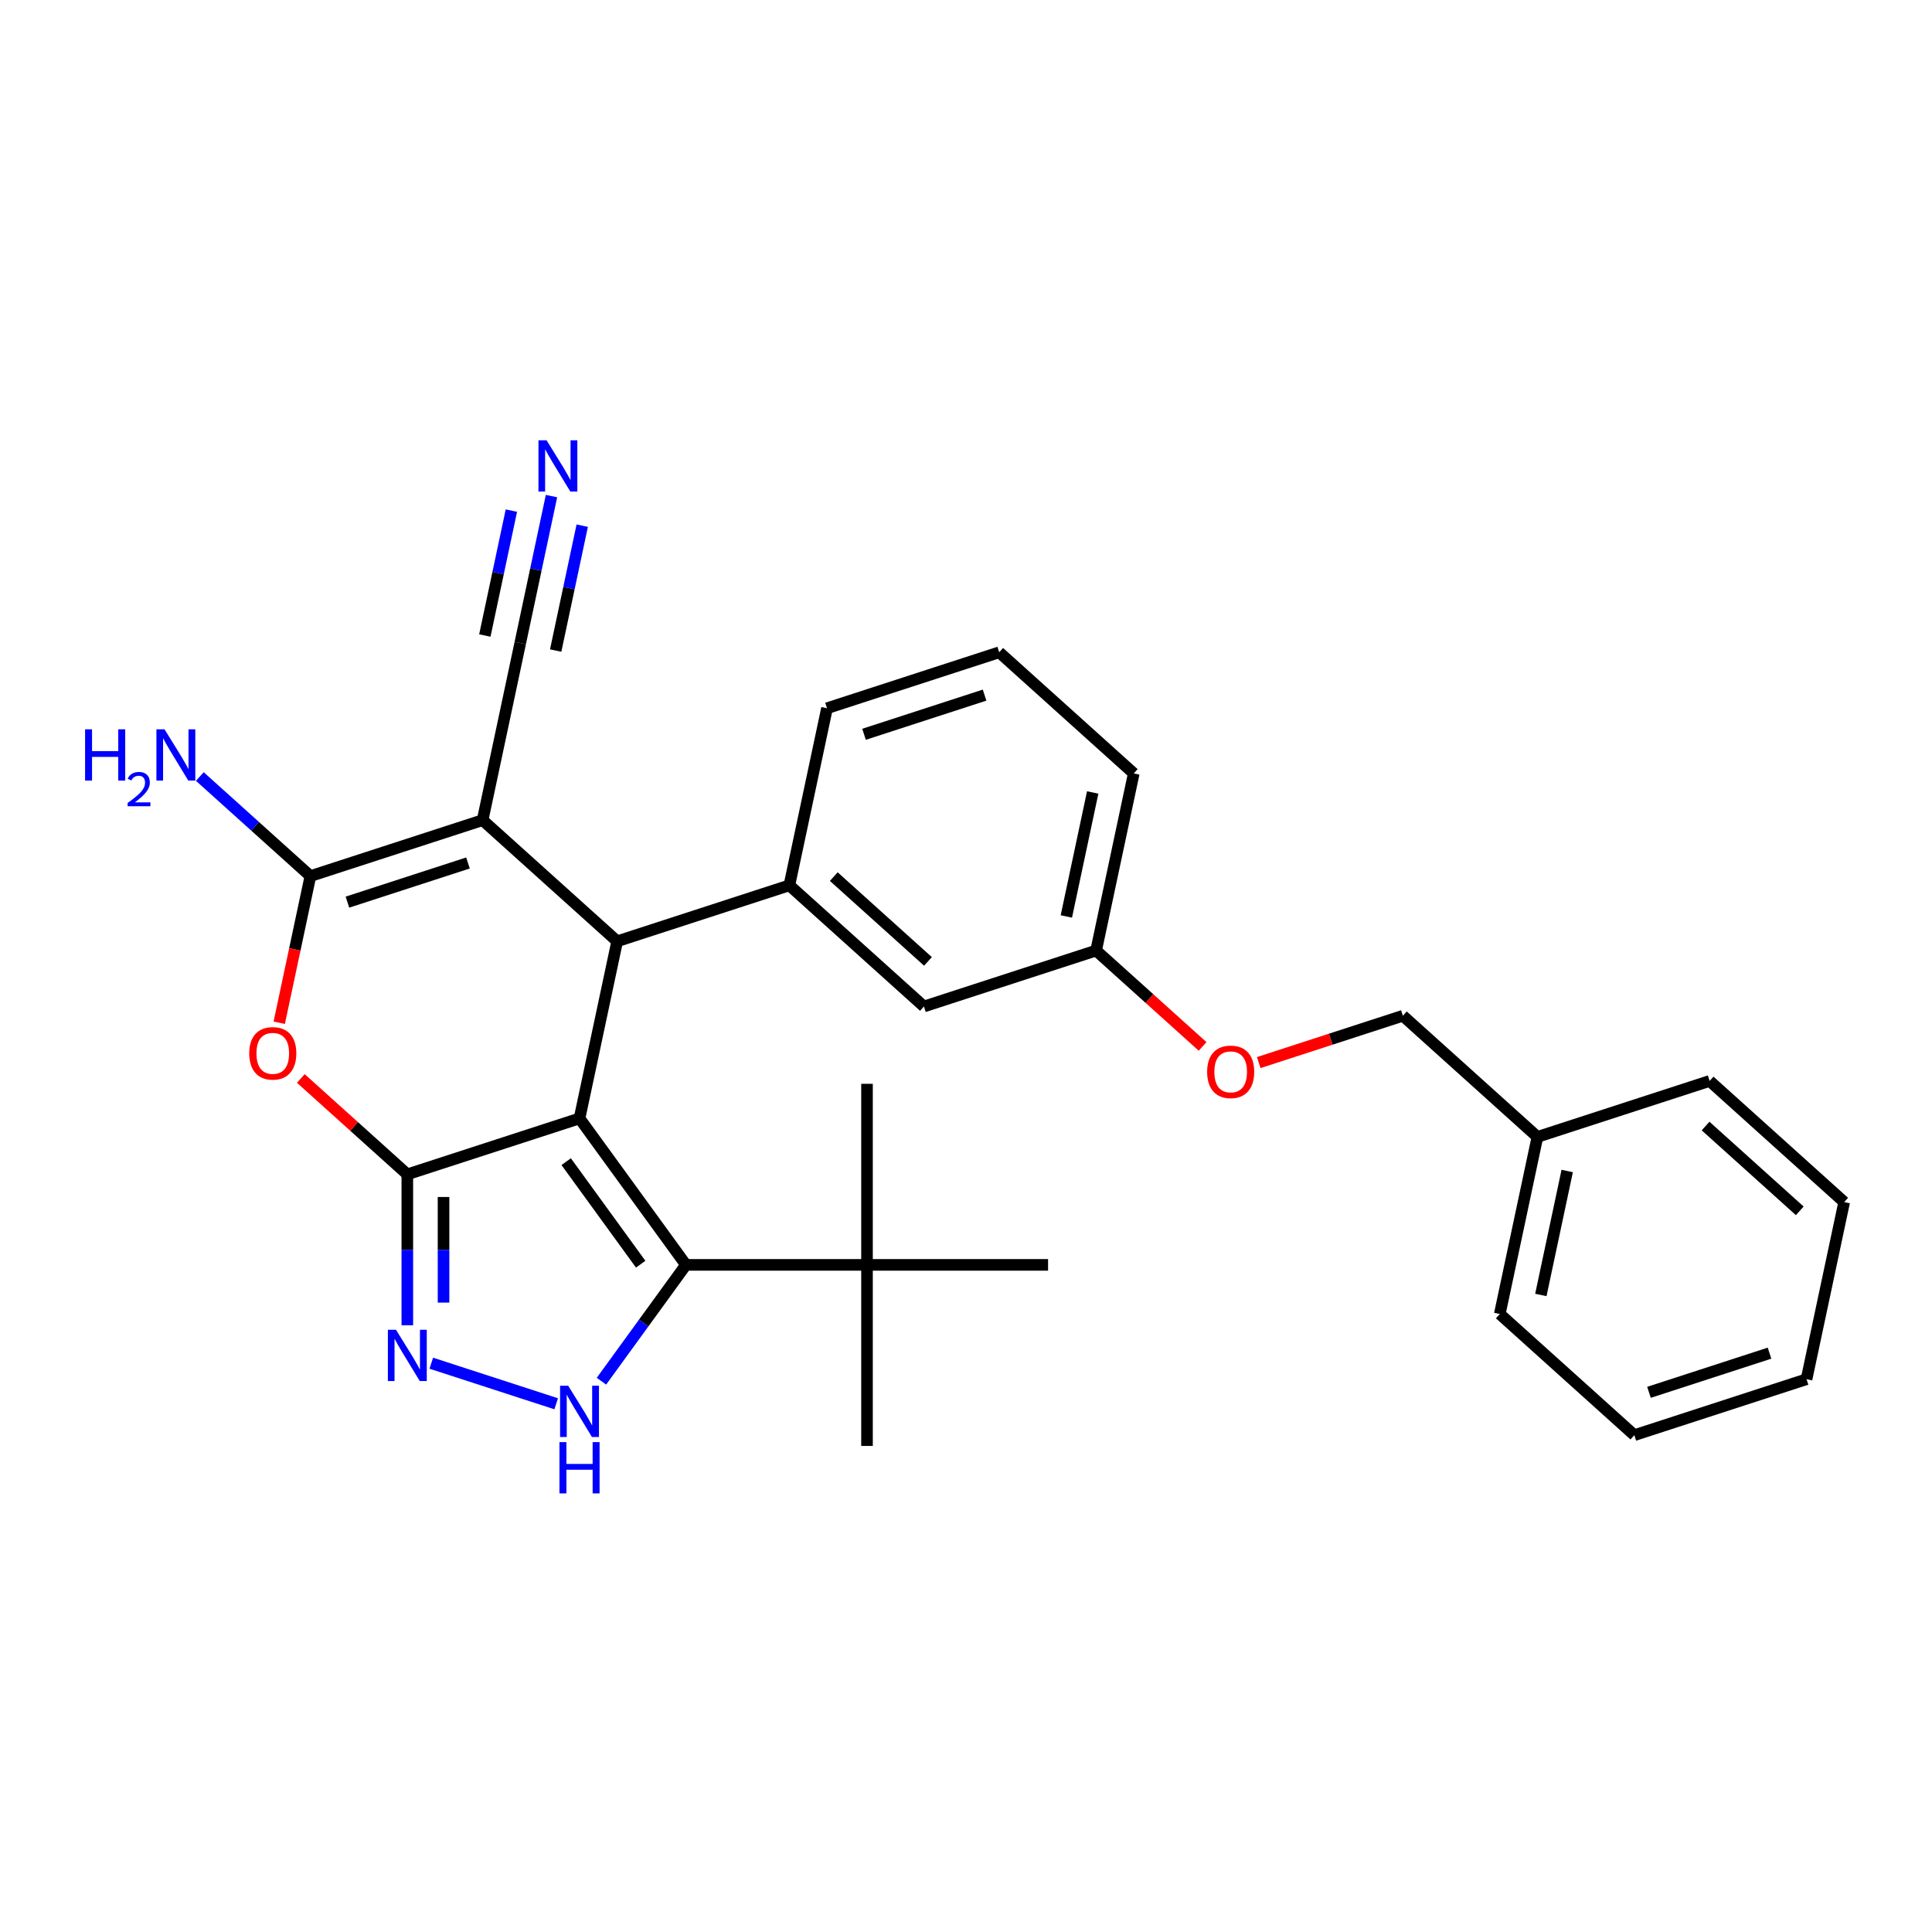 <?xml version='1.0' encoding='iso-8859-1'?>
<svg version='1.1' baseProfile='full'
              xmlns='http://www.w3.org/2000/svg'
                      xmlns:rdkit='http://www.rdkit.org/xml'
                      xmlns:xlink='http://www.w3.org/1999/xlink'
                  xml:space='preserve'
width='1000px' height='1000px' viewBox='0 0 1000 1000'>
<!-- END OF HEADER -->
<rect style='opacity:1.0;fill:#FFFFFF;stroke:none' width='1000' height='1000' x='0' y='0'> </rect>
<path class='bond-0' d='M 299.96,578.881 L 210.83,607.841' style='fill:none;fill-rule:evenodd;stroke:#000000;stroke-width:6px;stroke-linecap:butt;stroke-linejoin:miter;stroke-opacity:1' />
<path class='bond-2' d='M 299.96,578.881 L 319.445,487.212' style='fill:none;fill-rule:evenodd;stroke:#000000;stroke-width:6px;stroke-linecap:butt;stroke-linejoin:miter;stroke-opacity:1' />
<path class='bond-4' d='M 299.96,578.881 L 355.045,654.699' style='fill:none;fill-rule:evenodd;stroke:#000000;stroke-width:6px;stroke-linecap:butt;stroke-linejoin:miter;stroke-opacity:1' />
<path class='bond-4' d='M 293.059,601.271 L 331.619,654.344' style='fill:none;fill-rule:evenodd;stroke:#000000;stroke-width:6px;stroke-linecap:butt;stroke-linejoin:miter;stroke-opacity:1' />
<path class='bond-5' d='M 210.83,607.841 L 183.27,583.026' style='fill:none;fill-rule:evenodd;stroke:#000000;stroke-width:6px;stroke-linecap:butt;stroke-linejoin:miter;stroke-opacity:1' />
<path class='bond-5' d='M 183.27,583.026 L 155.711,558.212' style='fill:none;fill-rule:evenodd;stroke:#FF0000;stroke-width:6px;stroke-linecap:butt;stroke-linejoin:miter;stroke-opacity:1' />
<path class='bond-6' d='M 210.83,607.841 L 210.83,646.893' style='fill:none;fill-rule:evenodd;stroke:#000000;stroke-width:6px;stroke-linecap:butt;stroke-linejoin:miter;stroke-opacity:1' />
<path class='bond-6' d='M 210.83,646.893 L 210.83,685.945' style='fill:none;fill-rule:evenodd;stroke:#0000FF;stroke-width:6px;stroke-linecap:butt;stroke-linejoin:miter;stroke-opacity:1' />
<path class='bond-6' d='M 229.573,619.557 L 229.573,646.893' style='fill:none;fill-rule:evenodd;stroke:#000000;stroke-width:6px;stroke-linecap:butt;stroke-linejoin:miter;stroke-opacity:1' />
<path class='bond-6' d='M 229.573,646.893 L 229.573,674.229' style='fill:none;fill-rule:evenodd;stroke:#0000FF;stroke-width:6px;stroke-linecap:butt;stroke-linejoin:miter;stroke-opacity:1' />
<path class='bond-1' d='M 249.8,424.503 L 319.445,487.212' style='fill:none;fill-rule:evenodd;stroke:#000000;stroke-width:6px;stroke-linecap:butt;stroke-linejoin:miter;stroke-opacity:1' />
<path class='bond-3' d='M 249.8,424.503 L 160.67,453.463' style='fill:none;fill-rule:evenodd;stroke:#000000;stroke-width:6px;stroke-linecap:butt;stroke-linejoin:miter;stroke-opacity:1' />
<path class='bond-3' d='M 242.222,446.673 L 179.831,466.945' style='fill:none;fill-rule:evenodd;stroke:#000000;stroke-width:6px;stroke-linecap:butt;stroke-linejoin:miter;stroke-opacity:1' />
<path class='bond-9' d='M 249.8,424.503 L 269.284,332.834' style='fill:none;fill-rule:evenodd;stroke:#000000;stroke-width:6px;stroke-linecap:butt;stroke-linejoin:miter;stroke-opacity:1' />
<path class='bond-8' d='M 319.445,487.212 L 408.575,458.252' style='fill:none;fill-rule:evenodd;stroke:#000000;stroke-width:6px;stroke-linecap:butt;stroke-linejoin:miter;stroke-opacity:1' />
<path class='bond-13' d='M 160.67,453.463 L 132.051,427.695' style='fill:none;fill-rule:evenodd;stroke:#000000;stroke-width:6px;stroke-linecap:butt;stroke-linejoin:miter;stroke-opacity:1' />
<path class='bond-13' d='M 132.051,427.695 L 103.432,401.927' style='fill:none;fill-rule:evenodd;stroke:#0000FF;stroke-width:6px;stroke-linecap:butt;stroke-linejoin:miter;stroke-opacity:1' />
<path class='bond-30' d='M 160.67,453.463 L 152.602,491.416' style='fill:none;fill-rule:evenodd;stroke:#000000;stroke-width:6px;stroke-linecap:butt;stroke-linejoin:miter;stroke-opacity:1' />
<path class='bond-30' d='M 152.602,491.416 L 144.535,529.369' style='fill:none;fill-rule:evenodd;stroke:#FF0000;stroke-width:6px;stroke-linecap:butt;stroke-linejoin:miter;stroke-opacity:1' />
<path class='bond-7' d='M 355.045,654.699 L 333.174,684.802' style='fill:none;fill-rule:evenodd;stroke:#000000;stroke-width:6px;stroke-linecap:butt;stroke-linejoin:miter;stroke-opacity:1' />
<path class='bond-7' d='M 333.174,684.802 L 311.304,714.905' style='fill:none;fill-rule:evenodd;stroke:#0000FF;stroke-width:6px;stroke-linecap:butt;stroke-linejoin:miter;stroke-opacity:1' />
<path class='bond-11' d='M 355.045,654.699 L 448.762,654.699' style='fill:none;fill-rule:evenodd;stroke:#000000;stroke-width:6px;stroke-linecap:butt;stroke-linejoin:miter;stroke-opacity:1' />
<path class='bond-29' d='M 223.238,705.589 L 287.878,726.592' style='fill:none;fill-rule:evenodd;stroke:#0000FF;stroke-width:6px;stroke-linecap:butt;stroke-linejoin:miter;stroke-opacity:1' />
<path class='bond-12' d='M 408.575,458.252 L 478.22,520.961' style='fill:none;fill-rule:evenodd;stroke:#000000;stroke-width:6px;stroke-linecap:butt;stroke-linejoin:miter;stroke-opacity:1' />
<path class='bond-12' d='M 431.563,453.729 L 480.315,497.625' style='fill:none;fill-rule:evenodd;stroke:#000000;stroke-width:6px;stroke-linecap:butt;stroke-linejoin:miter;stroke-opacity:1' />
<path class='bond-17' d='M 408.575,458.252 L 428.06,366.583' style='fill:none;fill-rule:evenodd;stroke:#000000;stroke-width:6px;stroke-linecap:butt;stroke-linejoin:miter;stroke-opacity:1' />
<path class='bond-10' d='M 269.284,332.834 L 277.367,294.807' style='fill:none;fill-rule:evenodd;stroke:#000000;stroke-width:6px;stroke-linecap:butt;stroke-linejoin:miter;stroke-opacity:1' />
<path class='bond-10' d='M 277.367,294.807 L 285.451,256.779' style='fill:none;fill-rule:evenodd;stroke:#0000FF;stroke-width:6px;stroke-linecap:butt;stroke-linejoin:miter;stroke-opacity:1' />
<path class='bond-10' d='M 287.618,336.731 L 294.489,304.408' style='fill:none;fill-rule:evenodd;stroke:#000000;stroke-width:6px;stroke-linecap:butt;stroke-linejoin:miter;stroke-opacity:1' />
<path class='bond-10' d='M 294.489,304.408 L 301.359,272.084' style='fill:none;fill-rule:evenodd;stroke:#0000FF;stroke-width:6px;stroke-linecap:butt;stroke-linejoin:miter;stroke-opacity:1' />
<path class='bond-10' d='M 250.951,328.937 L 257.821,296.614' style='fill:none;fill-rule:evenodd;stroke:#000000;stroke-width:6px;stroke-linecap:butt;stroke-linejoin:miter;stroke-opacity:1' />
<path class='bond-10' d='M 257.821,296.614 L 264.692,264.29' style='fill:none;fill-rule:evenodd;stroke:#0000FF;stroke-width:6px;stroke-linecap:butt;stroke-linejoin:miter;stroke-opacity:1' />
<path class='bond-20' d='M 448.762,654.699 L 448.762,748.416' style='fill:none;fill-rule:evenodd;stroke:#000000;stroke-width:6px;stroke-linecap:butt;stroke-linejoin:miter;stroke-opacity:1' />
<path class='bond-21' d='M 448.762,654.699 L 448.762,560.983' style='fill:none;fill-rule:evenodd;stroke:#000000;stroke-width:6px;stroke-linecap:butt;stroke-linejoin:miter;stroke-opacity:1' />
<path class='bond-22' d='M 448.762,654.699 L 542.479,654.699' style='fill:none;fill-rule:evenodd;stroke:#000000;stroke-width:6px;stroke-linecap:butt;stroke-linejoin:miter;stroke-opacity:1' />
<path class='bond-15' d='M 478.22,520.961 L 567.35,492.001' style='fill:none;fill-rule:evenodd;stroke:#000000;stroke-width:6px;stroke-linecap:butt;stroke-linejoin:miter;stroke-opacity:1' />
<path class='bond-14' d='M 622.469,541.63 L 594.909,516.815' style='fill:none;fill-rule:evenodd;stroke:#FF0000;stroke-width:6px;stroke-linecap:butt;stroke-linejoin:miter;stroke-opacity:1' />
<path class='bond-14' d='M 594.909,516.815 L 567.35,492.001' style='fill:none;fill-rule:evenodd;stroke:#000000;stroke-width:6px;stroke-linecap:butt;stroke-linejoin:miter;stroke-opacity:1' />
<path class='bond-16' d='M 651.521,549.99 L 688.823,537.869' style='fill:none;fill-rule:evenodd;stroke:#FF0000;stroke-width:6px;stroke-linecap:butt;stroke-linejoin:miter;stroke-opacity:1' />
<path class='bond-16' d='M 688.823,537.869 L 726.125,525.749' style='fill:none;fill-rule:evenodd;stroke:#000000;stroke-width:6px;stroke-linecap:butt;stroke-linejoin:miter;stroke-opacity:1' />
<path class='bond-31' d='M 567.35,492.001 L 586.835,400.332' style='fill:none;fill-rule:evenodd;stroke:#000000;stroke-width:6px;stroke-linecap:butt;stroke-linejoin:miter;stroke-opacity:1' />
<path class='bond-31' d='M 551.939,474.353 L 565.578,410.185' style='fill:none;fill-rule:evenodd;stroke:#000000;stroke-width:6px;stroke-linecap:butt;stroke-linejoin:miter;stroke-opacity:1' />
<path class='bond-18' d='M 726.125,525.749 L 795.77,588.458' style='fill:none;fill-rule:evenodd;stroke:#000000;stroke-width:6px;stroke-linecap:butt;stroke-linejoin:miter;stroke-opacity:1' />
<path class='bond-19' d='M 428.06,366.583 L 517.19,337.623' style='fill:none;fill-rule:evenodd;stroke:#000000;stroke-width:6px;stroke-linecap:butt;stroke-linejoin:miter;stroke-opacity:1' />
<path class='bond-19' d='M 447.221,380.065 L 509.612,359.793' style='fill:none;fill-rule:evenodd;stroke:#000000;stroke-width:6px;stroke-linecap:butt;stroke-linejoin:miter;stroke-opacity:1' />
<path class='bond-24' d='M 795.77,588.458 L 776.285,680.127' style='fill:none;fill-rule:evenodd;stroke:#000000;stroke-width:6px;stroke-linecap:butt;stroke-linejoin:miter;stroke-opacity:1' />
<path class='bond-24' d='M 811.181,606.105 L 797.542,670.274' style='fill:none;fill-rule:evenodd;stroke:#000000;stroke-width:6px;stroke-linecap:butt;stroke-linejoin:miter;stroke-opacity:1' />
<path class='bond-25' d='M 795.77,588.458 L 884.9,559.498' style='fill:none;fill-rule:evenodd;stroke:#000000;stroke-width:6px;stroke-linecap:butt;stroke-linejoin:miter;stroke-opacity:1' />
<path class='bond-23' d='M 517.19,337.623 L 586.835,400.332' style='fill:none;fill-rule:evenodd;stroke:#000000;stroke-width:6px;stroke-linecap:butt;stroke-linejoin:miter;stroke-opacity:1' />
<path class='bond-27' d='M 776.285,680.127 L 845.931,742.836' style='fill:none;fill-rule:evenodd;stroke:#000000;stroke-width:6px;stroke-linecap:butt;stroke-linejoin:miter;stroke-opacity:1' />
<path class='bond-26' d='M 884.9,559.498 L 954.545,622.207' style='fill:none;fill-rule:evenodd;stroke:#000000;stroke-width:6px;stroke-linecap:butt;stroke-linejoin:miter;stroke-opacity:1' />
<path class='bond-26' d='M 882.805,582.833 L 931.557,626.73' style='fill:none;fill-rule:evenodd;stroke:#000000;stroke-width:6px;stroke-linecap:butt;stroke-linejoin:miter;stroke-opacity:1' />
<path class='bond-28' d='M 954.545,622.207 L 935.061,713.876' style='fill:none;fill-rule:evenodd;stroke:#000000;stroke-width:6px;stroke-linecap:butt;stroke-linejoin:miter;stroke-opacity:1' />
<path class='bond-32' d='M 845.931,742.836 L 935.061,713.876' style='fill:none;fill-rule:evenodd;stroke:#000000;stroke-width:6px;stroke-linecap:butt;stroke-linejoin:miter;stroke-opacity:1' />
<path class='bond-32' d='M 853.508,720.666 L 915.899,700.394' style='fill:none;fill-rule:evenodd;stroke:#000000;stroke-width:6px;stroke-linecap:butt;stroke-linejoin:miter;stroke-opacity:1' />
<path  class='atom-6' d='M 129.002 545.207
Q 129.002 538.834, 132.15 535.273
Q 135.299 531.712, 141.185 531.712
Q 147.07 531.712, 150.219 535.273
Q 153.368 538.834, 153.368 545.207
Q 153.368 551.655, 150.182 555.329
Q 146.995 558.965, 141.185 558.965
Q 135.337 558.965, 132.15 555.329
Q 129.002 551.692, 129.002 545.207
M 141.185 555.966
Q 145.233 555.966, 147.408 553.267
Q 149.619 550.53, 149.619 545.207
Q 149.619 539.997, 147.408 537.372
Q 145.233 534.711, 141.185 534.711
Q 137.136 534.711, 134.924 537.335
Q 132.75 539.959, 132.75 545.207
Q 132.75 550.568, 134.924 553.267
Q 137.136 555.966, 141.185 555.966
' fill='#FF0000'/>
<path  class='atom-7' d='M 204.963 688.288
L 213.66 702.345
Q 214.522 703.732, 215.909 706.244
Q 217.296 708.755, 217.371 708.905
L 217.371 688.288
L 220.895 688.288
L 220.895 714.828
L 217.259 714.828
L 207.925 699.459
Q 206.838 697.659, 205.675 695.597
Q 204.551 693.536, 204.213 692.898
L 204.213 714.828
L 200.765 714.828
L 200.765 688.288
L 204.963 688.288
' fill='#0000FF'/>
<path  class='atom-8' d='M 294.093 717.248
L 302.79 731.305
Q 303.652 732.692, 305.039 735.204
Q 306.426 737.715, 306.501 737.865
L 306.501 717.248
L 310.025 717.248
L 310.025 743.788
L 306.389 743.788
L 297.055 728.419
Q 295.968 726.619, 294.805 724.558
Q 293.681 722.496, 293.343 721.859
L 293.343 743.788
L 289.895 743.788
L 289.895 717.248
L 294.093 717.248
' fill='#0000FF'/>
<path  class='atom-8' d='M 289.576 746.442
L 293.175 746.442
L 293.175 757.726
L 306.745 757.726
L 306.745 746.442
L 310.344 746.442
L 310.344 772.983
L 306.745 772.983
L 306.745 760.725
L 293.175 760.725
L 293.175 772.983
L 289.576 772.983
L 289.576 746.442
' fill='#0000FF'/>
<path  class='atom-11' d='M 282.903 227.895
L 291.599 241.953
Q 292.462 243.34, 293.849 245.851
Q 295.236 248.363, 295.311 248.513
L 295.311 227.895
L 298.834 227.895
L 298.834 254.436
L 295.198 254.436
L 285.864 239.066
Q 284.777 237.267, 283.615 235.205
Q 282.49 233.143, 282.153 232.506
L 282.153 254.436
L 278.704 254.436
L 278.704 227.895
L 282.903 227.895
' fill='#0000FF'/>
<path  class='atom-14' d='M 44.041 377.484
L 47.64 377.484
L 47.64 388.768
L 61.21 388.768
L 61.21 377.484
L 64.809 377.484
L 64.809 404.025
L 61.21 404.025
L 61.21 391.767
L 47.64 391.767
L 47.64 404.025
L 44.041 404.025
L 44.041 377.484
' fill='#0000FF'/>
<path  class='atom-14' d='M 66.096 403.094
Q 66.739 401.436, 68.273 400.521
Q 69.807 399.58, 71.935 399.58
Q 74.582 399.58, 76.066 401.015
Q 77.551 402.45, 77.551 404.999
Q 77.551 407.597, 75.621 410.021
Q 73.716 412.446, 69.757 415.316
L 77.848 415.316
L 77.848 417.295
L 66.046 417.295
L 66.046 415.637
Q 69.312 413.312, 71.242 411.58
Q 73.196 409.848, 74.137 408.289
Q 75.077 406.731, 75.077 405.122
Q 75.077 403.44, 74.236 402.5
Q 73.394 401.56, 71.935 401.56
Q 70.524 401.56, 69.584 402.129
Q 68.644 402.698, 67.976 403.96
L 66.096 403.094
' fill='#0000FF'/>
<path  class='atom-14' d='M 85.158 377.484
L 93.855 391.542
Q 94.717 392.929, 96.104 395.44
Q 97.491 397.952, 97.566 398.102
L 97.566 377.484
L 101.09 377.484
L 101.09 404.025
L 97.453 404.025
L 88.119 388.655
Q 87.032 386.856, 85.87 384.794
Q 84.745 382.732, 84.408 382.095
L 84.408 404.025
L 80.959 404.025
L 80.959 377.484
L 85.158 377.484
' fill='#0000FF'/>
<path  class='atom-15' d='M 624.812 554.784
Q 624.812 548.412, 627.961 544.85
Q 631.11 541.289, 636.995 541.289
Q 642.881 541.289, 646.029 544.85
Q 649.178 548.412, 649.178 554.784
Q 649.178 561.232, 645.992 564.906
Q 642.806 568.542, 636.995 568.542
Q 631.147 568.542, 627.961 564.906
Q 624.812 561.27, 624.812 554.784
M 636.995 565.543
Q 641.044 565.543, 643.218 562.844
Q 645.43 560.108, 645.43 554.784
Q 645.43 549.574, 643.218 546.95
Q 641.044 544.288, 636.995 544.288
Q 632.947 544.288, 630.735 546.912
Q 628.561 549.536, 628.561 554.784
Q 628.561 560.145, 630.735 562.844
Q 632.947 565.543, 636.995 565.543
' fill='#FF0000'/>
</svg>
